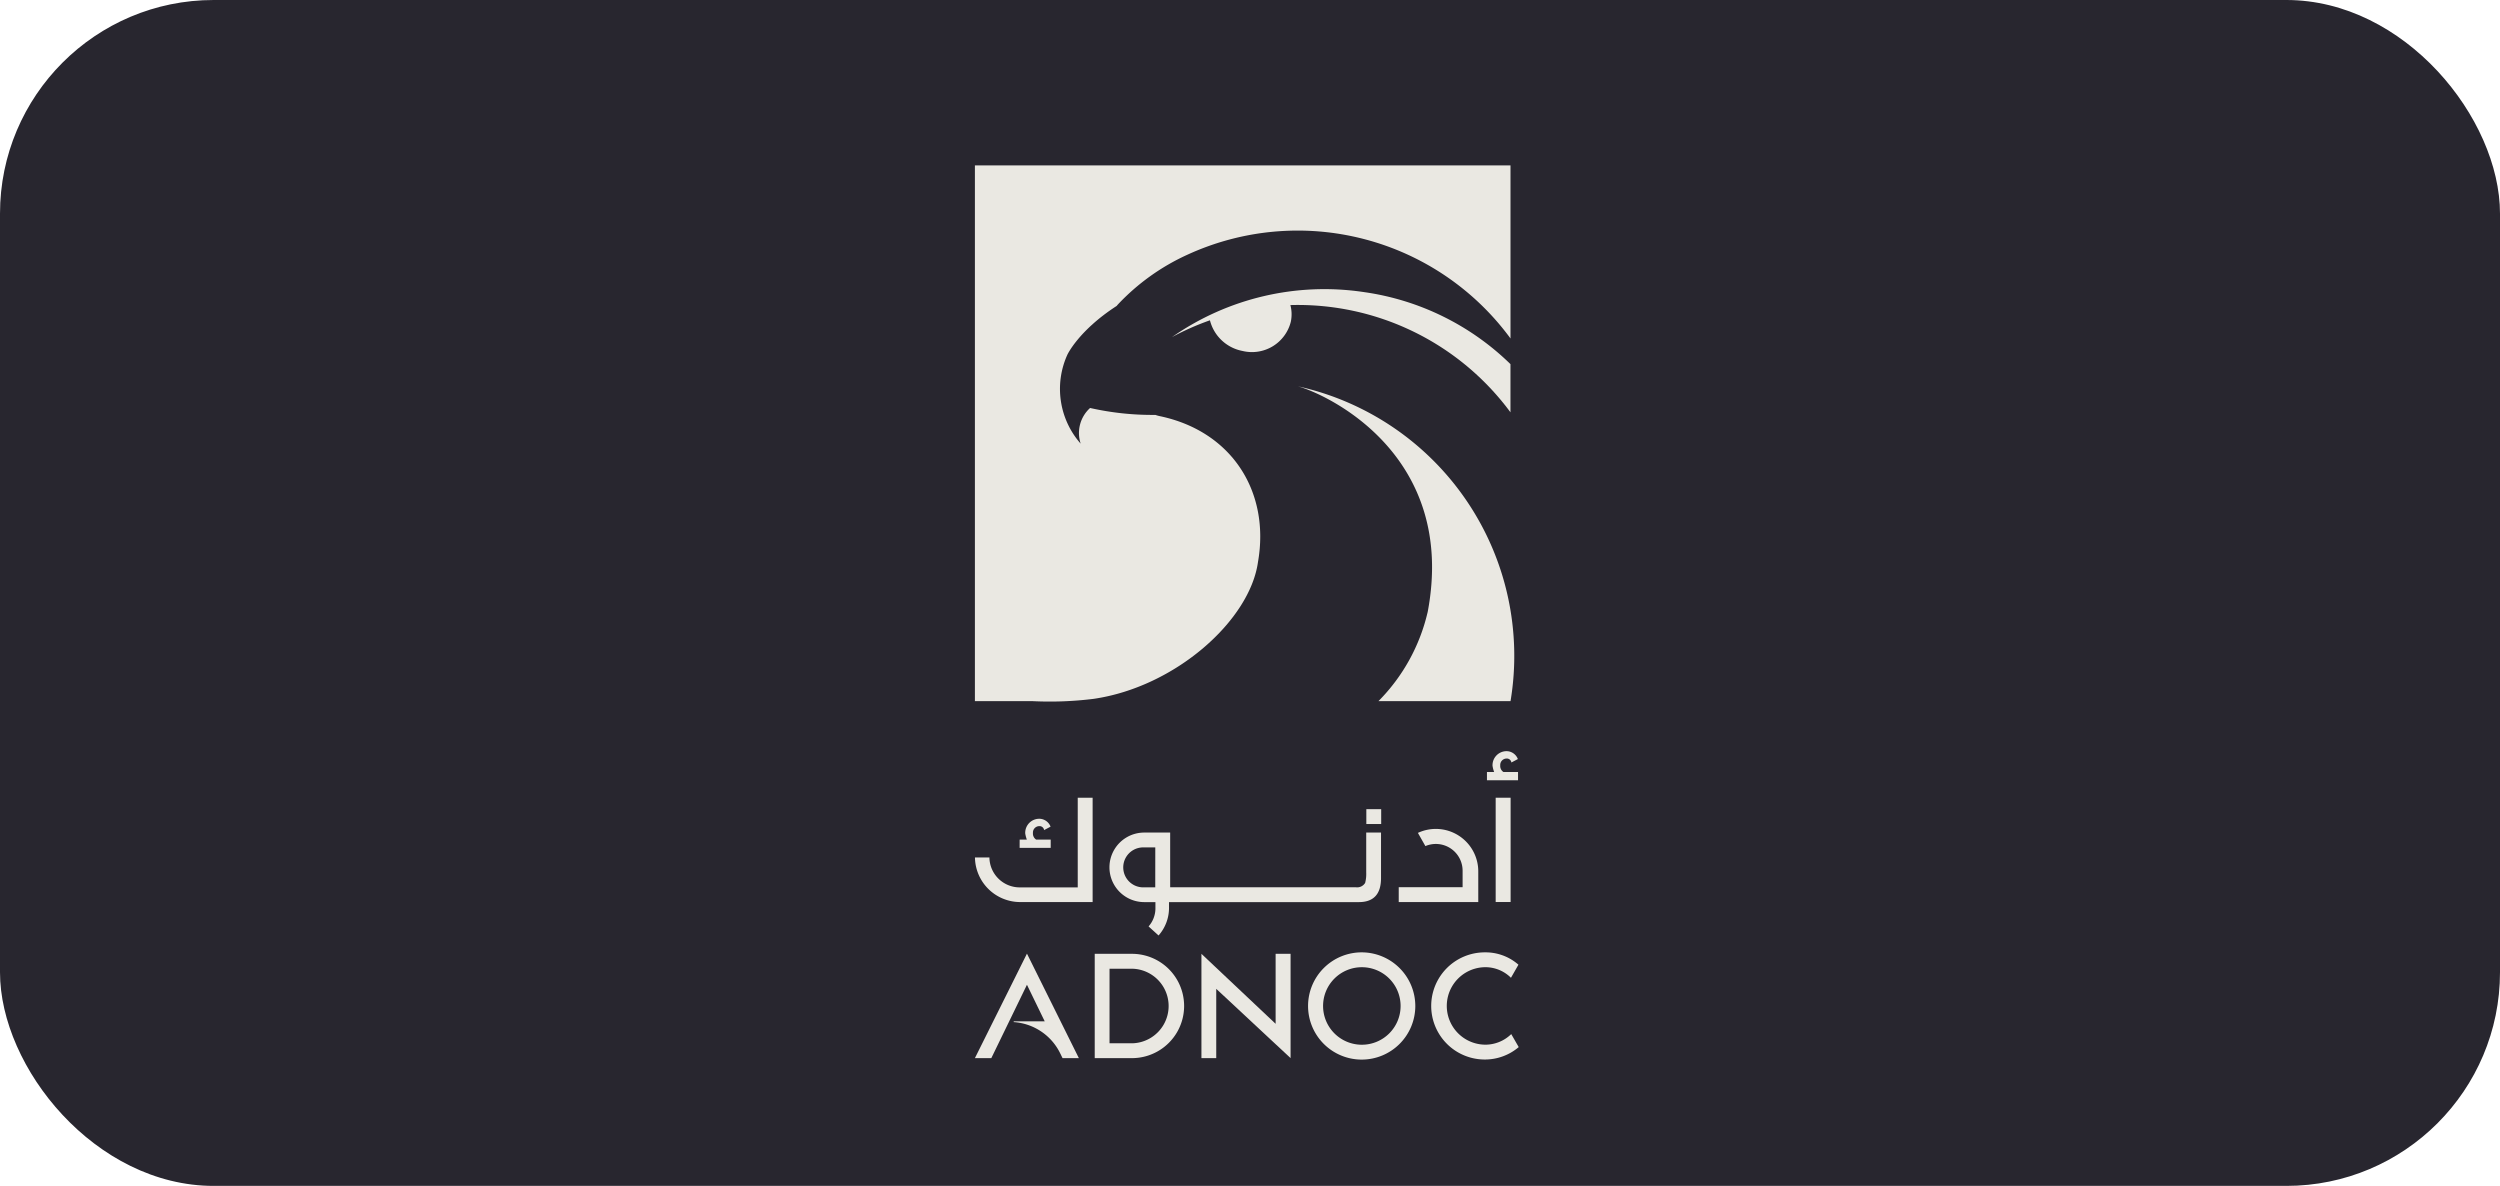 <?xml version="1.0" encoding="UTF-8"?>
<svg xmlns="http://www.w3.org/2000/svg" xmlns:xlink="http://www.w3.org/1999/xlink" width="234" height="111" viewBox="0 0 234 111">
  <defs>
    <clipPath id="clip-path">
      <rect id="Rectangle_5070" data-name="Rectangle 5070" width="50.902" height="83.697" fill="#eae8e2"></rect>
    </clipPath>
  </defs>
  <g id="Group_87658" data-name="Group 87658" transform="translate(-839 -5616)">
    <rect id="Rectangle_5101" data-name="Rectangle 5101" width="234" height="111" rx="20" transform="translate(839 5616)" fill="#28262f"></rect>
    <g id="Group_87633" data-name="Group 87633" transform="translate(930.251 5631.481)">
      <g id="Group_87632" data-name="Group 87632" clip-path="url(#clip-path)">
        <path id="Path_27264" data-name="Path 27264" d="M123.4,279.385a5.019,5.019,0,1,0,5,5.026,5.028,5.028,0,0,0-5-5.026m0,8.647a3.628,3.628,0,1,1,3.623-3.621,3.626,3.626,0,0,1-3.623,3.621" transform="translate(-87.178 -205.726)" fill="#eae8e2"></path>
        <path id="Path_27265" data-name="Path 27265" d="M87.364,286.456l-6.944-6.551v9.763h1.386v-6.485l6.958,6.485v-9.763h-1.4Z" transform="translate(-59.217 -206.109)" fill="#eae8e2"></path>
        <path id="Path_27266" data-name="Path 27266" d="M46.024,279.906H42.538v9.763h3.486a4.881,4.881,0,0,0,0-9.763m0,8.372h-2.1V281.3h2.1a3.491,3.491,0,0,1,0,6.981" transform="translate(-31.323 -206.109)" fill="#eae8e2"></path>
        <path id="Path_27267" data-name="Path 27267" d="M167.072,288.025a3.626,3.626,0,0,1,0-7.251,3.389,3.389,0,0,1,2.441.991l.7-1.225a4.665,4.665,0,0,0-3.143-1.155,5.015,5.015,0,0,0-.013,10.03,4.879,4.879,0,0,0,3.182-1.163l-.7-1.217a3.478,3.478,0,0,1-2.468.991" transform="translate(-119.338 -205.725)" fill="#eae8e2"></path>
        <path id="Path_27268" data-name="Path 27268" d="M4.872,279.839,0,289.619H1.537l3.335-6.866,1.662,3.422H3.648l-.032.068.045.006a5.228,5.228,0,0,1,4.318,2.913l.223.457H9.73Z" transform="translate(0 -206.06)" fill="#eae8e2"></path>
        <rect id="Rectangle_5068" data-name="Rectangle 5068" width="1.398" height="9.762" transform="translate(48.744 59.186)" fill="#eae8e2"></rect>
        <path id="Path_27269" data-name="Path 27269" d="M183.319,209.9a.67.67,0,0,1-.3-.622.6.6,0,0,1,.572-.639.431.431,0,0,1,.471.37l.606-.32a1.14,1.14,0,0,0-1.06-.74,1.315,1.315,0,0,0-1.312,1.362,2.84,2.84,0,0,0,.152.588h-.673v.774h2.909V209.9Z" transform="translate(-133.847 -153.121)" fill="#eae8e2"></path>
        <path id="Path_27270" data-name="Path 27270" d="M.016,230.087c0,.019,0,.037,0,.056a4.238,4.238,0,0,0,4.24,4.12h6.773V224.5H9.635v8.39H4.227a2.841,2.841,0,0,1-2.858-2.746c0-.019,0-.037,0-.056Z" transform="translate(-0.01 -165.311)" fill="#eae8e2"></path>
        <path id="Path_27271" data-name="Path 27271" d="M150.467,241.01V242.4h7.445v-2.86a3.972,3.972,0,0,0-5.65-3.614l.7,1.235a2.505,2.505,0,0,1,3.484,2.312v1.539Z" transform="translate(-110.797 -173.448)" fill="#eae8e2"></path>
        <path id="Path_27272" data-name="Path 27272" d="M15.874,234.68h2.909v-.774H17.422a.671.671,0,0,1-.3-.622.6.6,0,0,1,.572-.639.431.431,0,0,1,.471.37l.606-.32a1.139,1.139,0,0,0-1.06-.74,1.315,1.315,0,0,0-1.312,1.362,2.842,2.842,0,0,0,.152.588h-.673Z" transform="translate(-11.689 -170.8)" fill="#eae8e2"></path>
        <rect id="Rectangle_5069" data-name="Rectangle 5069" width="1.39" height="1.39" transform="translate(36.638 60.257)" fill="#eae8e2"></rect>
        <path id="Path_27273" data-name="Path 27273" d="M51.474,245.637l0,.006.932.846a3.891,3.891,0,0,0,.979-2.572v-.552H71.15c1.385,0,2.079-.745,2.079-2.248v-4.261H71.843v3.737a3.329,3.329,0,0,1-.1.974.876.876,0,0,1-.879.409H53.493v-5.12H51.064a3.254,3.254,0,0,0,0,6.509h1.049v.653a2.573,2.573,0,0,1-.638,1.62m.622-3.653H50.971a1.87,1.87,0,0,1,0-3.741H52.1Z" transform="translate(-35.216 -174.409)" fill="#eae8e2"></path>
        <path id="Path_27274" data-name="Path 27274" d="M126.789,99.576a17.415,17.415,0,0,1-4.6,8.317h12.362a25.837,25.837,0,0,0-19.907-29.467c2.82.775,14.936,6.463,12.148,21.15" transform="translate(-84.416 -57.749)" fill="#eae8e2"></path>
        <path id="Path_27275" data-name="Path 27275" d="M0,0V50.144l5.344,0a33.1,33.1,0,0,0,5.766-.212C18.755,48.819,25.747,42.6,26.5,37.1c1.131-6.511-2.412-12.217-9.213-13.634a3.311,3.311,0,0,1-.394-.112,26.443,26.443,0,0,1-6.112-.648A3.163,3.163,0,0,0,9.9,26.045a7.747,7.747,0,0,1-1.242-8.332s1.049-2.253,4.609-4.557l.082-.1a20.668,20.668,0,0,1,6.552-4.7A24.7,24.7,0,0,1,50.132,16.2V0Z" fill="#eae8e2"></path>
        <path id="Path_27276" data-name="Path 27276" d="M87.93,44.277a24.917,24.917,0,0,0-17.972,4.215,24.6,24.6,0,0,1,3.555-1.574,3.892,3.892,0,0,0,3.043,2.867,3.747,3.747,0,0,0,4.529-2.738,3.381,3.381,0,0,0-.042-1.555,24.733,24.733,0,0,1,20.6,10.039l0-4.375v-.136A24.534,24.534,0,0,0,87.93,44.277" transform="translate(-51.514 -32.418)" fill="#eae8e2"></path>
      </g>
    </g>
  </g>
</svg>
